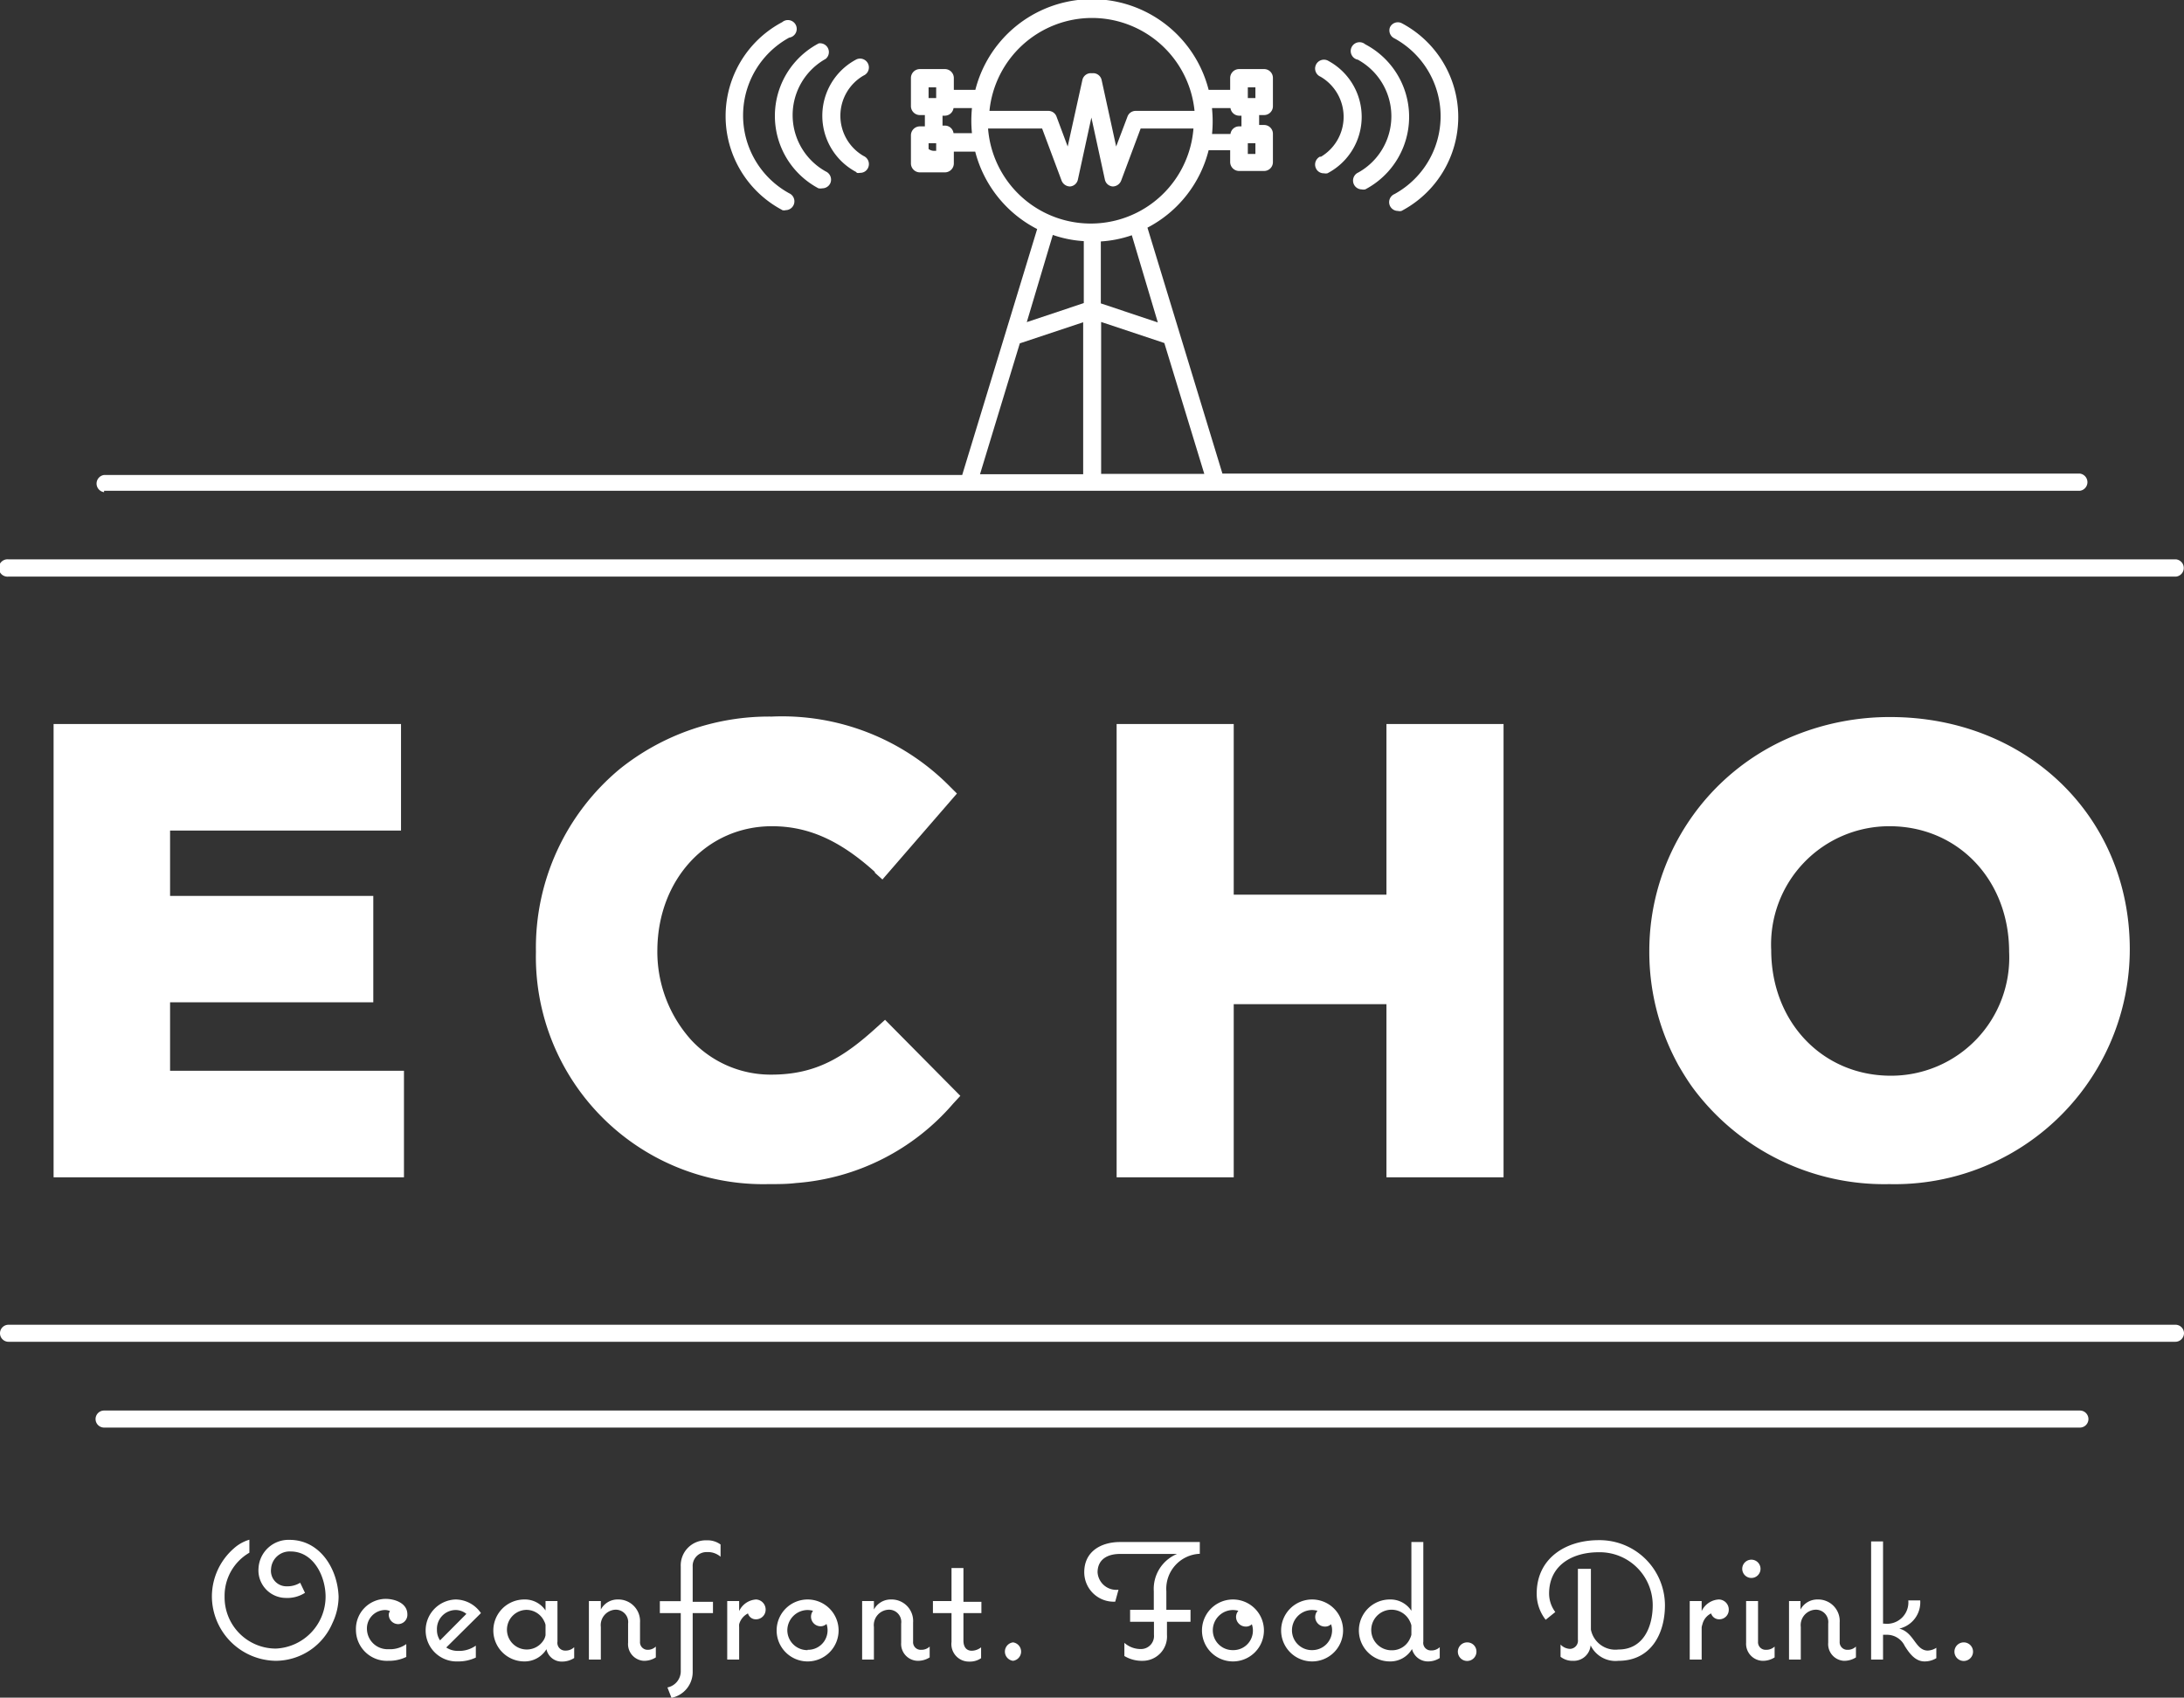 <svg id="Layer_1" data-name="Layer 1" xmlns="http://www.w3.org/2000/svg" width="141" height="109.62" viewBox="0 0 141 109.62">
  <rect x="0" y="0" width="141" height="109.62" fill="#333333" stroke="none"/>
  <defs>
    <style>
      .cls-1 {
        fill: #fff;
      }
    </style>
  </defs>
  <g>
    <path class="cls-1" d="M343.82,392.55l0,0c.05.1.11.19.16.28.26.44.53.87.83,1.28a15.38,15.38,0,0,0,12.66,6.19A15.18,15.18,0,0,0,373,385.14c0-8.57-6.65-15-15.47-15a16.37,16.37,0,0,0-6.11,1.17,15,15,0,0,0-9.44,14h0A15.15,15.15,0,0,0,343.82,392.55Zm22.82-7.33a9.11,9.11,0,0,1-7.19,9.28,9.11,9.11,0,0,0,7.19-9.28Zm-9.07,9.46a9.88,9.88,0,0,0,1.74-.16A9.88,9.88,0,0,1,357.57,394.68Zm-.08-18.92a9.06,9.06,0,0,1,8.67,6.4,9.06,9.06,0,0,0-8.67-6.4,9.2,9.2,0,0,0-3.59.71A9.2,9.2,0,0,1,357.49,375.76Zm0,1.43c4.4,0,7.72,3.45,7.72,8.11a7.63,7.63,0,0,1-7.64,8c-4.4,0-7.72-3.46-7.72-8.12A7.63,7.63,0,0,1,357.49,377.19Z" transform="translate(-235.5 -323.84)"/>
    <polygon class="cls-1" points="25.89 53.63 25.89 53.63 25.89 46.75 3.46 46.75 3.46 76.02 3.46 76.02 26.08 76.02 26.08 69.14 26.08 69.14 10.98 69.14 10.98 64.72 24.1 64.72 24.1 64.72 24.1 57.85 10.98 57.85 10.98 53.63 25.89 53.63"/>
    <path class="cls-1" d="M285.34,377.19c2.34,0,4.38.91,6.64,2.95l0,.05.49.44h0l4.81-5.55-.47-.47a15.21,15.21,0,0,0-11.48-4.5,15.4,15.4,0,0,0-9.8,3.37,15,15,0,0,0-5.43,11.82,14.68,14.68,0,0,0,15,15c.62,0,1.22,0,1.79-.07a14.83,14.83,0,0,0,10.14-5.12l.47-.51-4.86-4.91-.51.46c-2.14,1.95-3.94,3.08-6.83,3.08a7,7,0,0,1-5.17-2.23,8.52,8.52,0,0,1-2.19-5.89C278,380.61,281.14,377.19,285.34,377.19Z" transform="translate(-235.5 -323.84)"/>
    <polygon class="cls-1" points="97.07 76.02 97.07 46.75 97.06 46.75 89.52 46.75 89.51 46.75 89.51 57.77 79.65 57.77 79.65 46.75 79.64 46.75 72.09 46.75 72.09 76.02 72.09 76.02 79.65 76.02 79.65 64.84 89.51 64.84 89.51 76.02 89.52 76.02 89.52 76.02 97.07 76.02"/>
    <path class="cls-1" d="M369.78,414.92H242.22a.55.55,0,0,0-.55.55.55.55,0,0,0,.55.55H369.78a.55.55,0,0,0,.55-.55A.55.55,0,0,0,369.78,414.92Z" transform="translate(-235.5 -323.84)"/>
    <path class="cls-1" d="M375.94,409.38H236.05a.55.55,0,0,0-.55.55.55.55,0,0,0,.55.55H375.94a.56.56,0,0,0,.56-.55A.55.55,0,0,0,375.94,409.38Z" transform="translate(-235.5 -323.84)"/>
    <path class="cls-1" d="M325.53,326.32a5.73,5.73,0,0,1,0,10.05.57.57,0,0,0-.3.75.57.57,0,0,0,.52.34.46.46,0,0,0,.23,0,6.85,6.85,0,0,0,0-12.13.56.56,0,0,0-.75.29A.57.57,0,0,0,325.53,326.32Z" transform="translate(-235.5 -323.84)"/>
    <path class="cls-1" d="M323.19,327.71a4.16,4.16,0,0,1,0,7.27.57.57,0,0,0,.22,1.09.59.59,0,0,0,.23,0,5.29,5.29,0,0,0,0-9.37.57.57,0,1,0-.45,1Z" transform="translate(-235.5 -323.84)"/>
    <path class="cls-1" d="M320.75,333.94a.57.57,0,0,0-.3.75.55.55,0,0,0,.52.34.62.62,0,0,0,.23,0,4.11,4.11,0,0,0,0-7.29.57.57,0,1,0-.45,1.05,3,3,0,0,1,0,5.19Z" transform="translate(-235.5 -323.84)"/>
    <path class="cls-1" d="M286,337.41a.48.48,0,0,0,.23,0,.57.57,0,0,0,.22-1.09,5.73,5.73,0,0,1,0-10.05.57.57,0,1,0-.45-1,6.86,6.86,0,0,0,0,12.13Z" transform="translate(-235.5 -323.84)"/>
    <path class="cls-1" d="M288.36,336a.62.62,0,0,0,.23,0,.57.57,0,0,0,.52-.34.58.58,0,0,0-.3-.75,4.16,4.16,0,0,1,0-7.27.57.57,0,0,0-.45-1,5.29,5.29,0,0,0,0,9.37Z" transform="translate(-235.5 -323.84)"/>
    <path class="cls-1" d="M290.8,335a.62.62,0,0,0,.23,0,.55.55,0,0,0,.52-.34.57.57,0,0,0-.3-.75,3,3,0,0,1,0-5.19.57.57,0,0,0-.45-1.05,4.11,4.11,0,0,0,0,7.29Z" transform="translate(-235.5 -323.84)"/>
    <path class="cls-1" d="M242.22,355.53H297.9l.11,0,.1,0h15.78l.1,0,.11,0h55.68a.56.56,0,0,0,0-1.11H314.42l-4.84-15.88a7.77,7.77,0,0,0,3.95-5h1.39v.77a.58.58,0,0,0,.57.57h1.62a.57.57,0,0,0,.57-.57v-1.83a.57.57,0,0,0-.57-.57h-.32v-.64h.32a.57.57,0,0,0,.57-.57v-1.83a.57.57,0,0,0-.57-.57h-1.62a.58.58,0,0,0-.57.57v.77h-1.39a7.77,7.77,0,0,0-15.06,0h-1.39v-.77a.58.58,0,0,0-.57-.57h-1.63a.58.58,0,0,0-.57.57v1.83a.58.58,0,0,0,.57.57h.33V332h-.33a.58.58,0,0,0-.57.57v1.83a.58.58,0,0,0,.57.57h1.63a.58.58,0,0,0,.57-.57v-.77h1.38a7.81,7.81,0,0,0,4,5l-4.84,15.88H242.22a.56.56,0,0,0,0,1.11Zm73.84-25.85v-.2h.49v.69h-.49Zm0,3.9v-.49h.49v.69h-.49Zm-2.31-2.76h1.19a.57.57,0,0,0,.55.49h.16V332h-.16a.56.56,0,0,0-.55.49h-1.19a8.22,8.22,0,0,0,0-1.62Zm-17.81,2.76h-.16a.58.58,0,0,1-.33-.12v-.37h.49Zm0-3.9v.49h-.49v-.69h.49Zm2.31,2.76h-1.19a.56.56,0,0,0-.55-.49h-.16v-.64h.16a.57.57,0,0,0,.55-.49h1.19a8.22,8.22,0,0,0,0,1.62Zm15,22h-6.66v-9.81l4.08,1.36Zm-3-9.78-3.68-1.23v-4a7.5,7.5,0,0,0,2-.4ZM306,325a6.66,6.66,0,0,1,6.62,6h-3.8a.56.56,0,0,0-.53.37l-.73,1.93-.94-4.3a.56.56,0,0,0-.62-.43.56.56,0,0,0-.62.43l-.95,4.3-.72-1.93a.56.56,0,0,0-.53-.37h-3.8A6.66,6.66,0,0,1,306,325Zm-6.63,7.14h3.41l1.26,3.37a.59.59,0,0,0,.54.37h0a.56.56,0,0,0,.51-.45l.87-4,.87,4a.56.56,0,0,0,.51.45h0a.59.59,0,0,0,.54-.37l1.26-3.37h3.41a6.65,6.65,0,0,1-13.26,0Zm4.1,6.87a7.5,7.5,0,0,0,2,.4v4l-3.68,1.23Zm-2.13,7,4.09-1.36v9.81h-6.66Z" transform="translate(-235.5 -323.84)"/>
    <path class="cls-1" d="M236.06,361.07H376a.56.56,0,0,0,0-1.11H236.06a.56.56,0,1,0,0,1.11Z" transform="translate(-235.5 -323.84)"/>
    <path class="cls-1" d="M254.19,423.27a1.94,1.94,0,0,0-2,1.83,1.78,1.78,0,0,0,1.76,1.92,2.11,2.11,0,0,0,1.24-.33l-.31-.65a1.59,1.59,0,0,1-.88.23,1,1,0,0,1-1-1.13,1.2,1.2,0,0,1,1.26-1.12c1.49,0,2.26,1.61,2.26,2.92a3.36,3.36,0,0,1-3.21,3.35,3.31,3.31,0,0,1-3.31-3.36,3.21,3.21,0,0,1,1.6-2.83v-.84a2.59,2.59,0,0,0-1,.56,4.13,4.13,0,0,0-1.42,3.12,4.18,4.18,0,0,0,4.13,4.14,4,4,0,0,0,3.65-2.43,4,4,0,0,0,.4-1.71C257.3,425.14,256.16,423.27,254.19,423.27Z" transform="translate(-235.5 -323.84)"/>
    <path class="cls-1" d="M261.19,428.71a.6.6,0,0,0,.61-.63c0-.73-.82-1-1.41-1a1.94,1.94,0,0,0-1.91,2,2,2,0,0,0,2.1,2,2.54,2.54,0,0,0,1.15-.25V430a1.81,1.81,0,0,1-1.15.33,1.33,1.33,0,0,1-1.39-1.28,1.19,1.19,0,0,1,1.15-1.25.77.77,0,0,1,.34.07.41.41,0,0,0-.08.24A.61.61,0,0,0,261.19,428.71Z" transform="translate(-235.5 -323.84)"/>
    <path class="cls-1" d="M264.91,427.12a2,2,0,0,0-1.93,2,2,2,0,0,0,2.08,2,2.61,2.61,0,0,0,1.16-.25v-.77a1.86,1.86,0,0,1-1.16.34,1.34,1.34,0,0,1-.75-.22l2.24-2.22A2,2,0,0,0,264.91,427.12Zm-1,2.64a1.16,1.16,0,0,1-.2-.68,1.22,1.22,0,0,1,1.21-1.28,1.1,1.1,0,0,1,.69.25Z" transform="translate(-235.5 -323.84)"/>
    <path class="cls-1" d="M271.49,429.84v-2.62h-.77v.61a1.6,1.6,0,0,0-1.37-.71,2,2,0,0,0,0,4,1.65,1.65,0,0,0,1.43-.79,1,1,0,0,0,1,.8,1.45,1.45,0,0,0,.79-.23v-.7a.78.78,0,0,1-.56.22A.5.5,0,0,1,271.49,429.84Zm-.77-.41a1,1,0,0,1-.08.24,1.28,1.28,0,1,1-1.14-1.88,1.27,1.27,0,0,1,1.14.75.83.83,0,0,1,.08.22Z" transform="translate(-235.5 -323.84)"/>
    <path class="cls-1" d="M276.82,429.84v-1.23a1.4,1.4,0,0,0-1.43-1.49,1.22,1.22,0,0,0-1.1.65v-.55h-.77V431h.77V428.9a1,1,0,0,1,.93-1.12.8.8,0,0,1,.83.9v1.23a1.08,1.08,0,0,0,1,1.17,1.39,1.39,0,0,0,.79-.22v-.7a.75.75,0,0,1-.54.21A.49.49,0,0,1,276.82,429.84Z" transform="translate(-235.5 -323.84)"/>
    <path class="cls-1" d="M279.45,425v2.23H278.1V428h1.35v3.8a1.07,1.07,0,0,1-.86,1l.26.67a1.7,1.7,0,0,0,1.37-1.71V428h1.31v-.73h-1.31V425a.89.89,0,0,1,.91-.94,1.25,1.25,0,0,1,.89.3v-.79a1.42,1.42,0,0,0-.89-.27A1.62,1.62,0,0,0,279.45,425Z" transform="translate(-235.5 -323.84)"/>
    <path class="cls-1" d="M284.32,427.12a1.29,1.29,0,0,0-1.1.75v-.65h-.77V431h.77v-2.09a1.29,1.29,0,0,1,0-.19,1.11,1.11,0,0,1,.57-.7.52.52,0,0,0,.52.38.62.62,0,0,0,.62-.62A.65.65,0,0,0,284.32,427.12Z" transform="translate(-235.5 -323.84)"/>
    <path class="cls-1" d="M287.64,427.12a2,2,0,1,0,2,2A2,2,0,0,0,287.64,427.12Zm0,3.27a1.29,1.29,0,0,1-1.31-1.28,1.32,1.32,0,0,1,1.31-1.31,1.48,1.48,0,0,1,.35.05.62.62,0,0,0,.48,1,.56.56,0,0,0,.39-.15,1.26,1.26,0,0,1-1.22,1.67Z" transform="translate(-235.5 -323.84)"/>
    <path class="cls-1" d="M294.45,429.84v-1.23a1.39,1.39,0,0,0-1.43-1.49,1.23,1.23,0,0,0-1.1.65v-.55h-.76V431h.76V428.9a1,1,0,0,1,.94-1.12.79.79,0,0,1,.82.9v1.23a1.09,1.09,0,0,0,1.05,1.17,1.41,1.41,0,0,0,.79-.22v-.7a.76.76,0,0,1-.55.21A.49.49,0,0,1,294.45,429.84Z" transform="translate(-235.5 -323.84)"/>
    <path class="cls-1" d="M297.7,425.09h-.77v2.13h-1.2V428h1.2v1.86a1.13,1.13,0,0,0,1.16,1.27,1.25,1.25,0,0,0,.75-.22v-.7a1,1,0,0,1-.6.22c-.39,0-.54-.3-.54-.65V428h1.16v-.73H297.7Z" transform="translate(-235.5 -323.84)"/>
    <path class="cls-1" d="M300.9,429.89a.6.6,0,0,0,0,1.19.6.6,0,0,0,0-1.19Z" transform="translate(-235.5 -323.84)"/>
    <path class="cls-1" d="M305.5,425.36a1.9,1.9,0,0,0,2,1.9l.21-.77a1.21,1.21,0,0,1-1.35-1.12c0-.86.67-1.19,1.44-1.19h3.69a2.44,2.44,0,0,0-1.5,2.41v1.2h-1.53v.77H310v.84a.84.84,0,0,1-.82.92,1.58,1.58,0,0,1-1.09-.4v.85a2.19,2.19,0,0,0,1.21.31,1.57,1.57,0,0,0,1.54-1.68v-.84h1.52v-.77H310.8v-1.2a2.26,2.26,0,0,1,2.16-2.42v-.76h-5.15C306.61,423.41,305.5,424,305.5,425.36Z" transform="translate(-235.5 -323.84)"/>
    <path class="cls-1" d="M315.1,427.12a2,2,0,0,0,0,4,2,2,0,0,0,0-4Zm0,3.27a1.28,1.28,0,0,1-1.3-1.28,1.31,1.31,0,0,1,1.3-1.31,1.48,1.48,0,0,1,.35.05.62.62,0,0,0-.15.4.63.63,0,0,0,.63.62.54.54,0,0,0,.39-.15,1.26,1.26,0,0,1-1.22,1.67Z" transform="translate(-235.5 -323.84)"/>
    <path class="cls-1" d="M320.21,427.12a2,2,0,1,0,2,2A2,2,0,0,0,320.21,427.12Zm0,3.27a1.28,1.28,0,0,1-1.3-1.28,1.31,1.31,0,0,1,1.3-1.31,1.48,1.48,0,0,1,.35.05.62.62,0,0,0-.15.4.63.63,0,0,0,.63.62.54.54,0,0,0,.39-.15,1,1,0,0,1,.07.39A1.28,1.28,0,0,1,320.22,430.39Z" transform="translate(-235.5 -323.84)"/>
    <path class="cls-1" d="M327.39,429.84v-6.43h-.77v4.44a1.61,1.61,0,0,0-1.39-.73,2,2,0,0,0,0,4,1.62,1.62,0,0,0,1.43-.8,1.06,1.06,0,0,0,1,.8,1.39,1.39,0,0,0,.79-.22v-.7a.76.76,0,0,1-.55.21A.49.49,0,0,1,327.39,429.84Zm-.77-.45a.9.9,0,0,1-.08.23,1.26,1.26,0,0,1-1.16.78,1.31,1.31,0,1,1,1.16-1.83,1,1,0,0,1,.08.23Z" transform="translate(-235.5 -323.84)"/>
    <path class="cls-1" d="M330.23,429.89a.6.6,0,1,0,.59.6A.59.59,0,0,0,330.23,429.89Z" transform="translate(-235.5 -323.84)"/>
    <path class="cls-1" d="M338.71,423.29c-2.13,0-4,1.17-4,3.45a2.72,2.72,0,0,0,.58,1.69l.62-.5a2,2,0,0,1-.4-1.19c0-1.84,1.51-2.67,3.2-2.67a3.42,3.42,0,0,1,3.49,3.42c0,1.4-.61,2.86-2.21,2.86a1.61,1.61,0,0,1-1.78-1.28v-3.93h-.84v4.57a.53.53,0,0,1-.5.6.89.89,0,0,1-.62-.28v.79a1.24,1.24,0,0,0,.8.26,1.09,1.09,0,0,0,1.14-1,1.78,1.78,0,0,0,1.8,1c2.06,0,3-1.7,3-3.59A4.22,4.22,0,0,0,338.71,423.29Z" transform="translate(-235.5 -323.84)"/>
    <path class="cls-1" d="M346.46,427.12a1.3,1.3,0,0,0-1.1.75v-.65h-.77V431h.77v-2.09a1.33,1.33,0,0,1,.05-.19,1.06,1.06,0,0,1,.56-.7.54.54,0,0,0,.53.38.61.61,0,0,0,.61-.62A.65.65,0,0,0,346.46,427.12Z" transform="translate(-235.5 -323.84)"/>
    <path class="cls-1" d="M349,429.84v-2.62h-.77v2.69a1.1,1.1,0,0,0,1.05,1.17,1.39,1.39,0,0,0,.79-.22v-.7a.78.78,0,0,1-.56.21A.49.49,0,0,1,349,429.84Z" transform="translate(-235.5 -323.84)"/>
    <path class="cls-1" d="M349.16,425.14a.59.59,0,1,0-.59.59A.59.59,0,0,0,349.16,425.14Z" transform="translate(-235.5 -323.84)"/>
    <path class="cls-1" d="M354.27,429.84v-1.23a1.39,1.39,0,0,0-1.43-1.49,1.23,1.23,0,0,0-1.1.65v-.55H351V431h.76V428.9a1,1,0,0,1,.94-1.12.8.8,0,0,1,.83.9v1.23a1.08,1.08,0,0,0,1,1.17,1.41,1.41,0,0,0,.79-.22v-.7a.75.75,0,0,1-.54.21A.49.49,0,0,1,354.27,429.84Z" transform="translate(-235.5 -323.84)"/>
    <path class="cls-1" d="M358.12,429a1.74,1.74,0,0,0,1.35-1.82h-.77a1.38,1.38,0,0,1-1.55,1.5h-.08v-5.31h-.77V431h.77v-1.6h.2a1.27,1.27,0,0,1,1.2.72c.29.46.67,1,1.28,1a1.45,1.45,0,0,0,.76-.21v-.67a1.1,1.1,0,0,1-.58.18C359.14,430.38,359.08,429.25,358.12,429Z" transform="translate(-235.5 -323.84)"/>
    <path class="cls-1" d="M362.28,429.89a.6.6,0,1,0,.6.6A.6.6,0,0,0,362.28,429.89Z" transform="translate(-235.5 -323.84)"/>
  </g>
</svg>
